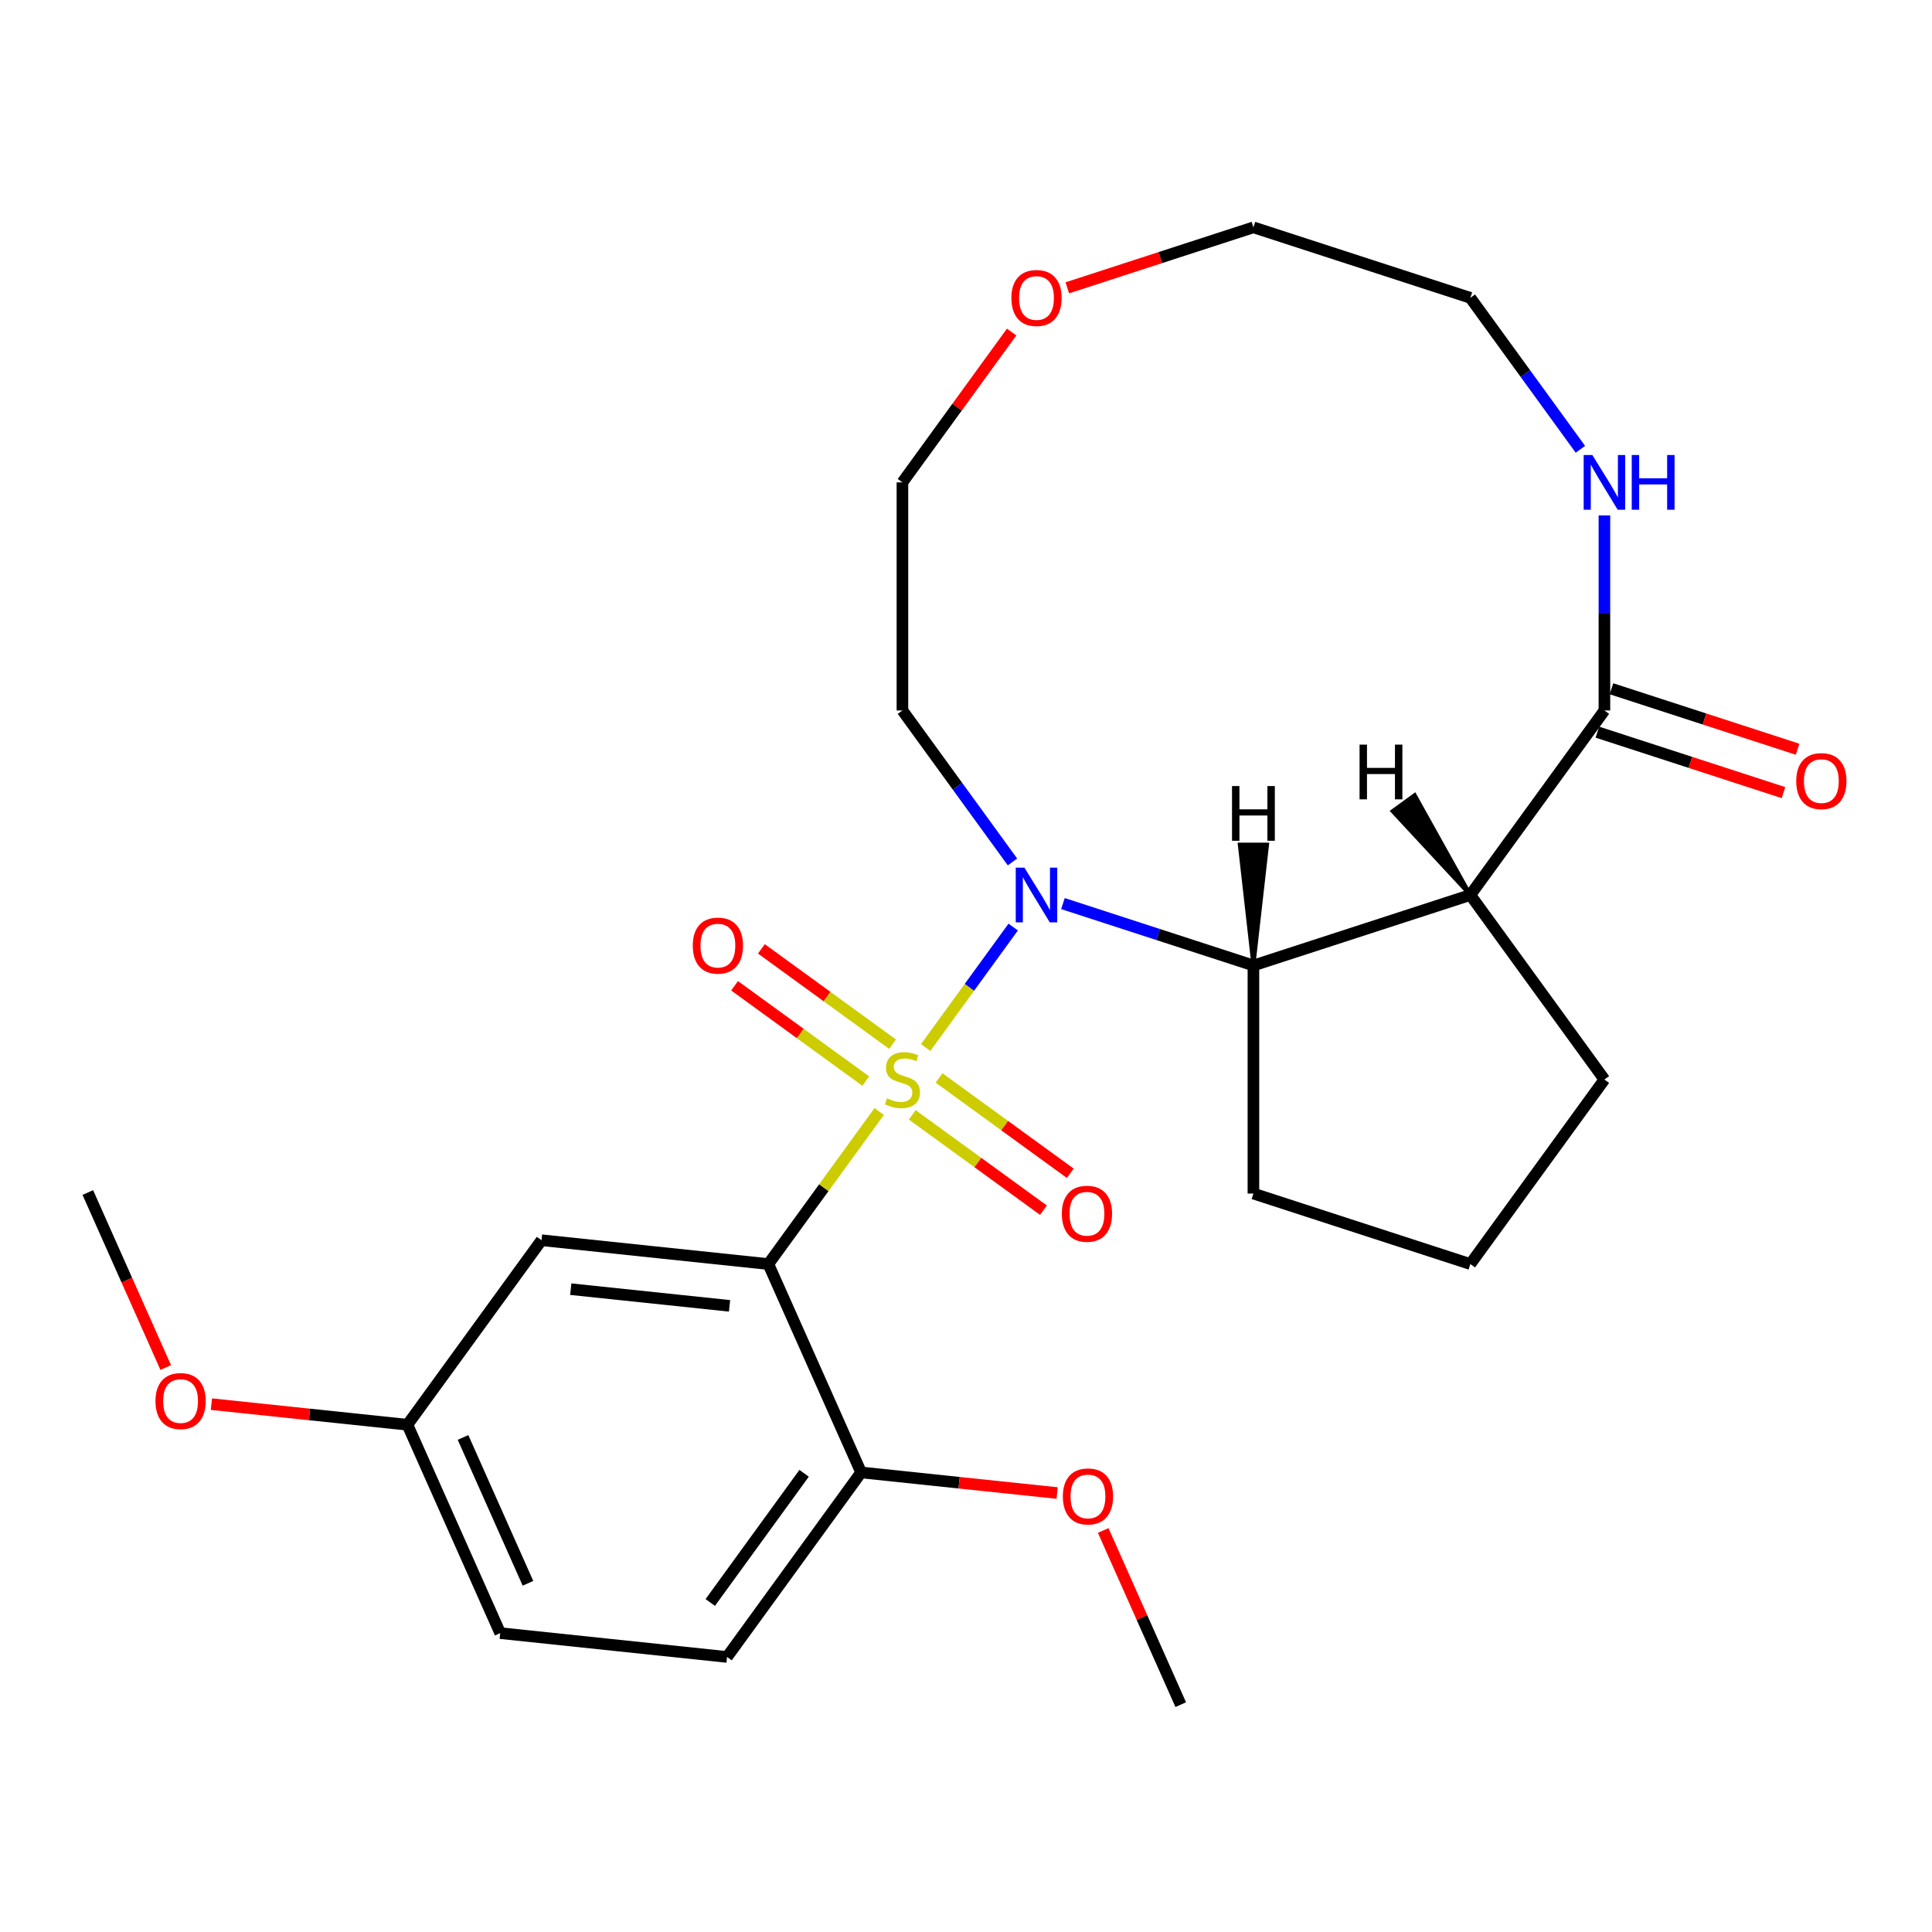 <?xml version='1.0' encoding='iso-8859-1'?>
<svg version='1.1' baseProfile='full'
              xmlns='http://www.w3.org/2000/svg'
                      xmlns:rdkit='http://www.rdkit.org/xml'
                      xmlns:xlink='http://www.w3.org/1999/xlink'
                  xml:space='preserve'
width='1000px' height='1000px' viewBox='0 0 1000 1000'>
<!-- END OF HEADER -->
<rect style='opacity:1.0;fill:#FFFFFF;stroke:none' width='1000' height='1000' x='0' y='0'> </rect>
<path class='bond-0' d='M 479.124,542.201 L 501.775,511.024' style='fill:none;fill-rule:evenodd;stroke:#CCCC00;stroke-width:6px;stroke-linecap:butt;stroke-linejoin:miter;stroke-opacity:1' />
<path class='bond-0' d='M 501.775,511.024 L 524.426,479.847' style='fill:none;fill-rule:evenodd;stroke:#0000FF;stroke-width:6px;stroke-linecap:butt;stroke-linejoin:miter;stroke-opacity:1' />
<path class='bond-1' d='M 455.06,575.321 L 426.379,614.798' style='fill:none;fill-rule:evenodd;stroke:#CCCC00;stroke-width:6px;stroke-linecap:butt;stroke-linejoin:miter;stroke-opacity:1' />
<path class='bond-1' d='M 426.379,614.798 L 397.697,654.274' style='fill:none;fill-rule:evenodd;stroke:#000000;stroke-width:6px;stroke-linecap:butt;stroke-linejoin:miter;stroke-opacity:1' />
<path class='bond-6' d='M 472.184,577.054 L 506.135,601.72' style='fill:none;fill-rule:evenodd;stroke:#CCCC00;stroke-width:6px;stroke-linecap:butt;stroke-linejoin:miter;stroke-opacity:1' />
<path class='bond-6' d='M 506.135,601.72 L 540.086,626.387' style='fill:none;fill-rule:evenodd;stroke:#FF0000;stroke-width:6px;stroke-linecap:butt;stroke-linejoin:miter;stroke-opacity:1' />
<path class='bond-6' d='M 486.063,557.951 L 520.014,582.618' style='fill:none;fill-rule:evenodd;stroke:#CCCC00;stroke-width:6px;stroke-linecap:butt;stroke-linejoin:miter;stroke-opacity:1' />
<path class='bond-6' d='M 520.014,582.618 L 553.965,607.285' style='fill:none;fill-rule:evenodd;stroke:#FF0000;stroke-width:6px;stroke-linecap:butt;stroke-linejoin:miter;stroke-opacity:1' />
<path class='bond-7' d='M 462,540.468 L 428.049,515.801' style='fill:none;fill-rule:evenodd;stroke:#CCCC00;stroke-width:6px;stroke-linecap:butt;stroke-linejoin:miter;stroke-opacity:1' />
<path class='bond-7' d='M 428.049,515.801 L 394.098,491.134' style='fill:none;fill-rule:evenodd;stroke:#FF0000;stroke-width:6px;stroke-linecap:butt;stroke-linejoin:miter;stroke-opacity:1' />
<path class='bond-7' d='M 448.121,559.571 L 414.17,534.904' style='fill:none;fill-rule:evenodd;stroke:#CCCC00;stroke-width:6px;stroke-linecap:butt;stroke-linejoin:miter;stroke-opacity:1' />
<path class='bond-7' d='M 414.17,534.904 L 380.219,510.237' style='fill:none;fill-rule:evenodd;stroke:#FF0000;stroke-width:6px;stroke-linecap:butt;stroke-linejoin:miter;stroke-opacity:1' />
<path class='bond-3' d='M 550.178,467.696 L 599.474,483.713' style='fill:none;fill-rule:evenodd;stroke:#0000FF;stroke-width:6px;stroke-linecap:butt;stroke-linejoin:miter;stroke-opacity:1' />
<path class='bond-3' d='M 599.474,483.713 L 648.769,499.73' style='fill:none;fill-rule:evenodd;stroke:#000000;stroke-width:6px;stroke-linecap:butt;stroke-linejoin:miter;stroke-opacity:1' />
<path class='bond-10' d='M 524.054,446.136 L 495.573,406.935' style='fill:none;fill-rule:evenodd;stroke:#0000FF;stroke-width:6px;stroke-linecap:butt;stroke-linejoin:miter;stroke-opacity:1' />
<path class='bond-10' d='M 495.573,406.935 L 467.092,367.734' style='fill:none;fill-rule:evenodd;stroke:#000000;stroke-width:6px;stroke-linecap:butt;stroke-linejoin:miter;stroke-opacity:1' />
<path class='bond-5' d='M 397.697,654.274 L 280.283,641.934' style='fill:none;fill-rule:evenodd;stroke:#000000;stroke-width:6px;stroke-linecap:butt;stroke-linejoin:miter;stroke-opacity:1' />
<path class='bond-5' d='M 377.617,675.906 L 295.427,667.267' style='fill:none;fill-rule:evenodd;stroke:#000000;stroke-width:6px;stroke-linecap:butt;stroke-linejoin:miter;stroke-opacity:1' />
<path class='bond-8' d='M 397.697,654.274 L 445.717,762.128' style='fill:none;fill-rule:evenodd;stroke:#000000;stroke-width:6px;stroke-linecap:butt;stroke-linejoin:miter;stroke-opacity:1' />
<path class='bond-2' d='M 761.052,463.247 L 648.769,499.73' style='fill:none;fill-rule:evenodd;stroke:#000000;stroke-width:6px;stroke-linecap:butt;stroke-linejoin:miter;stroke-opacity:1' />
<path class='bond-4' d='M 761.052,463.247 L 830.447,367.734' style='fill:none;fill-rule:evenodd;stroke:#000000;stroke-width:6px;stroke-linecap:butt;stroke-linejoin:miter;stroke-opacity:1' />
<path class='bond-15' d='M 761.052,463.247 L 830.447,558.761' style='fill:none;fill-rule:evenodd;stroke:#000000;stroke-width:6px;stroke-linecap:butt;stroke-linejoin:miter;stroke-opacity:1' />
<path class='bond-29' d='M 761.052,463.247 L 732.237,411.536 L 720.776,419.863 Z' style='fill:#000000;fill-rule:evenodd;fill-opacity:1;stroke:#000000;stroke-width:2px;stroke-linecap:butt;stroke-linejoin:miter;stroke-opacity:1;' />
<path class='bond-17' d='M 648.769,499.73 L 648.769,617.791' style='fill:none;fill-rule:evenodd;stroke:#000000;stroke-width:6px;stroke-linecap:butt;stroke-linejoin:miter;stroke-opacity:1' />
<path class='bond-30' d='M 648.769,499.73 L 655.853,437.151 L 641.686,437.151 Z' style='fill:#000000;fill-rule:evenodd;fill-opacity:1;stroke:#000000;stroke-width:2px;stroke-linecap:butt;stroke-linejoin:miter;stroke-opacity:1;' />
<path class='bond-9' d='M 830.447,367.734 L 830.447,317.259' style='fill:none;fill-rule:evenodd;stroke:#000000;stroke-width:6px;stroke-linecap:butt;stroke-linejoin:miter;stroke-opacity:1' />
<path class='bond-9' d='M 830.447,317.259 L 830.447,266.785' style='fill:none;fill-rule:evenodd;stroke:#0000FF;stroke-width:6px;stroke-linecap:butt;stroke-linejoin:miter;stroke-opacity:1' />
<path class='bond-11' d='M 826.798,378.962 L 874.964,394.612' style='fill:none;fill-rule:evenodd;stroke:#000000;stroke-width:6px;stroke-linecap:butt;stroke-linejoin:miter;stroke-opacity:1' />
<path class='bond-11' d='M 874.964,394.612 L 923.129,410.262' style='fill:none;fill-rule:evenodd;stroke:#FF0000;stroke-width:6px;stroke-linecap:butt;stroke-linejoin:miter;stroke-opacity:1' />
<path class='bond-11' d='M 834.095,356.506 L 882.26,372.156' style='fill:none;fill-rule:evenodd;stroke:#000000;stroke-width:6px;stroke-linecap:butt;stroke-linejoin:miter;stroke-opacity:1' />
<path class='bond-11' d='M 882.26,372.156 L 930.426,387.806' style='fill:none;fill-rule:evenodd;stroke:#FF0000;stroke-width:6px;stroke-linecap:butt;stroke-linejoin:miter;stroke-opacity:1' />
<path class='bond-14' d='M 280.283,641.934 L 210.889,737.447' style='fill:none;fill-rule:evenodd;stroke:#000000;stroke-width:6px;stroke-linecap:butt;stroke-linejoin:miter;stroke-opacity:1' />
<path class='bond-13' d='M 445.717,762.128 L 376.323,857.642' style='fill:none;fill-rule:evenodd;stroke:#000000;stroke-width:6px;stroke-linecap:butt;stroke-linejoin:miter;stroke-opacity:1' />
<path class='bond-13' d='M 416.205,762.576 L 367.629,829.436' style='fill:none;fill-rule:evenodd;stroke:#000000;stroke-width:6px;stroke-linecap:butt;stroke-linejoin:miter;stroke-opacity:1' />
<path class='bond-18' d='M 445.717,762.128 L 496.449,767.46' style='fill:none;fill-rule:evenodd;stroke:#000000;stroke-width:6px;stroke-linecap:butt;stroke-linejoin:miter;stroke-opacity:1' />
<path class='bond-18' d='M 496.449,767.46 L 547.18,772.793' style='fill:none;fill-rule:evenodd;stroke:#FF0000;stroke-width:6px;stroke-linecap:butt;stroke-linejoin:miter;stroke-opacity:1' />
<path class='bond-28' d='M 818.014,232.561 L 789.533,193.361' style='fill:none;fill-rule:evenodd;stroke:#0000FF;stroke-width:6px;stroke-linecap:butt;stroke-linejoin:miter;stroke-opacity:1' />
<path class='bond-28' d='M 789.533,193.361 L 761.052,154.16' style='fill:none;fill-rule:evenodd;stroke:#000000;stroke-width:6px;stroke-linecap:butt;stroke-linejoin:miter;stroke-opacity:1' />
<path class='bond-20' d='M 467.092,367.734 L 467.092,249.673' style='fill:none;fill-rule:evenodd;stroke:#000000;stroke-width:6px;stroke-linecap:butt;stroke-linejoin:miter;stroke-opacity:1' />
<path class='bond-12' d='M 523.618,171.871 L 495.355,210.772' style='fill:none;fill-rule:evenodd;stroke:#FF0000;stroke-width:6px;stroke-linecap:butt;stroke-linejoin:miter;stroke-opacity:1' />
<path class='bond-12' d='M 495.355,210.772 L 467.092,249.673' style='fill:none;fill-rule:evenodd;stroke:#000000;stroke-width:6px;stroke-linecap:butt;stroke-linejoin:miter;stroke-opacity:1' />
<path class='bond-23' d='M 552.438,148.977 L 600.604,133.327' style='fill:none;fill-rule:evenodd;stroke:#FF0000;stroke-width:6px;stroke-linecap:butt;stroke-linejoin:miter;stroke-opacity:1' />
<path class='bond-23' d='M 600.604,133.327 L 648.769,117.677' style='fill:none;fill-rule:evenodd;stroke:#000000;stroke-width:6px;stroke-linecap:butt;stroke-linejoin:miter;stroke-opacity:1' />
<path class='bond-16' d='M 376.323,857.642 L 258.908,845.301' style='fill:none;fill-rule:evenodd;stroke:#000000;stroke-width:6px;stroke-linecap:butt;stroke-linejoin:miter;stroke-opacity:1' />
<path class='bond-19' d='M 210.889,737.447 L 160.157,732.115' style='fill:none;fill-rule:evenodd;stroke:#000000;stroke-width:6px;stroke-linecap:butt;stroke-linejoin:miter;stroke-opacity:1' />
<path class='bond-19' d='M 160.157,732.115 L 109.426,726.783' style='fill:none;fill-rule:evenodd;stroke:#FF0000;stroke-width:6px;stroke-linecap:butt;stroke-linejoin:miter;stroke-opacity:1' />
<path class='bond-26' d='M 210.889,737.447 L 258.908,845.301' style='fill:none;fill-rule:evenodd;stroke:#000000;stroke-width:6px;stroke-linecap:butt;stroke-linejoin:miter;stroke-opacity:1' />
<path class='bond-26' d='M 239.662,744.021 L 273.276,819.519' style='fill:none;fill-rule:evenodd;stroke:#000000;stroke-width:6px;stroke-linecap:butt;stroke-linejoin:miter;stroke-opacity:1' />
<path class='bond-27' d='M 830.447,558.761 L 761.052,654.274' style='fill:none;fill-rule:evenodd;stroke:#000000;stroke-width:6px;stroke-linecap:butt;stroke-linejoin:miter;stroke-opacity:1' />
<path class='bond-21' d='M 648.769,617.791 L 761.052,654.274' style='fill:none;fill-rule:evenodd;stroke:#000000;stroke-width:6px;stroke-linecap:butt;stroke-linejoin:miter;stroke-opacity:1' />
<path class='bond-24' d='M 571.017,792.181 L 591.084,837.252' style='fill:none;fill-rule:evenodd;stroke:#FF0000;stroke-width:6px;stroke-linecap:butt;stroke-linejoin:miter;stroke-opacity:1' />
<path class='bond-24' d='M 591.084,837.252 L 611.151,882.323' style='fill:none;fill-rule:evenodd;stroke:#000000;stroke-width:6px;stroke-linecap:butt;stroke-linejoin:miter;stroke-opacity:1' />
<path class='bond-25' d='M 85.784,707.835 L 65.62,662.543' style='fill:none;fill-rule:evenodd;stroke:#FF0000;stroke-width:6px;stroke-linecap:butt;stroke-linejoin:miter;stroke-opacity:1' />
<path class='bond-25' d='M 65.62,662.543 L 45.455,617.252' style='fill:none;fill-rule:evenodd;stroke:#000000;stroke-width:6px;stroke-linecap:butt;stroke-linejoin:miter;stroke-opacity:1' />
<path class='bond-22' d='M 761.052,154.16 L 648.769,117.677' style='fill:none;fill-rule:evenodd;stroke:#000000;stroke-width:6px;stroke-linecap:butt;stroke-linejoin:miter;stroke-opacity:1' />
<path  class='atom-0' d='M 459.092 568.481
Q 459.412 568.601, 460.732 569.161
Q 462.052 569.721, 463.492 570.081
Q 464.972 570.401, 466.412 570.401
Q 469.092 570.401, 470.652 569.121
Q 472.212 567.801, 472.212 565.521
Q 472.212 563.961, 471.412 563.001
Q 470.652 562.041, 469.452 561.521
Q 468.252 561.001, 466.252 560.401
Q 463.732 559.641, 462.212 558.921
Q 460.732 558.201, 459.652 556.681
Q 458.612 555.161, 458.612 552.601
Q 458.612 549.041, 461.012 546.841
Q 463.452 544.641, 468.252 544.641
Q 471.532 544.641, 475.252 546.201
L 474.332 549.281
Q 470.932 547.881, 468.372 547.881
Q 465.612 547.881, 464.092 549.041
Q 462.572 550.161, 462.612 552.121
Q 462.612 553.641, 463.372 554.561
Q 464.172 555.481, 465.292 556.001
Q 466.452 556.521, 468.372 557.121
Q 470.932 557.921, 472.452 558.721
Q 473.972 559.521, 475.052 561.161
Q 476.172 562.761, 476.172 565.521
Q 476.172 569.441, 473.532 571.561
Q 470.932 573.641, 466.572 573.641
Q 464.052 573.641, 462.132 573.081
Q 460.252 572.561, 458.012 571.641
L 459.092 568.481
' fill='#CCCC00'/>
<path  class='atom-1' d='M 530.227 449.087
L 539.507 464.087
Q 540.427 465.567, 541.907 468.247
Q 543.387 470.927, 543.467 471.087
L 543.467 449.087
L 547.227 449.087
L 547.227 477.407
L 543.347 477.407
L 533.387 461.007
Q 532.227 459.087, 530.987 456.887
Q 529.787 454.687, 529.427 454.007
L 529.427 477.407
L 525.747 477.407
L 525.747 449.087
L 530.227 449.087
' fill='#0000FF'/>
<path  class='atom-7' d='M 549.605 628.235
Q 549.605 621.435, 552.965 617.635
Q 556.325 613.835, 562.605 613.835
Q 568.885 613.835, 572.245 617.635
Q 575.605 621.435, 575.605 628.235
Q 575.605 635.115, 572.205 639.035
Q 568.805 642.915, 562.605 642.915
Q 556.365 642.915, 552.965 639.035
Q 549.605 635.155, 549.605 628.235
M 562.605 639.715
Q 566.925 639.715, 569.245 636.835
Q 571.605 633.915, 571.605 628.235
Q 571.605 622.675, 569.245 619.875
Q 566.925 617.035, 562.605 617.035
Q 558.285 617.035, 555.925 619.835
Q 553.605 622.635, 553.605 628.235
Q 553.605 633.955, 555.925 636.835
Q 558.285 639.715, 562.605 639.715
' fill='#FF0000'/>
<path  class='atom-8' d='M 358.579 489.446
Q 358.579 482.646, 361.939 478.846
Q 365.299 475.046, 371.579 475.046
Q 377.859 475.046, 381.219 478.846
Q 384.579 482.646, 384.579 489.446
Q 384.579 496.326, 381.179 500.246
Q 377.779 504.126, 371.579 504.126
Q 365.339 504.126, 361.939 500.246
Q 358.579 496.366, 358.579 489.446
M 371.579 500.926
Q 375.899 500.926, 378.219 498.046
Q 380.579 495.126, 380.579 489.446
Q 380.579 483.886, 378.219 481.086
Q 375.899 478.246, 371.579 478.246
Q 367.259 478.246, 364.899 481.046
Q 362.579 483.846, 362.579 489.446
Q 362.579 495.166, 364.899 498.046
Q 367.259 500.926, 371.579 500.926
' fill='#FF0000'/>
<path  class='atom-10' d='M 824.187 235.513
L 833.467 250.513
Q 834.387 251.993, 835.867 254.673
Q 837.347 257.353, 837.427 257.513
L 837.427 235.513
L 841.187 235.513
L 841.187 263.833
L 837.307 263.833
L 827.347 247.433
Q 826.187 245.513, 824.947 243.313
Q 823.747 241.113, 823.387 240.433
L 823.387 263.833
L 819.707 263.833
L 819.707 235.513
L 824.187 235.513
' fill='#0000FF'/>
<path  class='atom-10' d='M 844.587 235.513
L 848.427 235.513
L 848.427 247.553
L 862.907 247.553
L 862.907 235.513
L 866.747 235.513
L 866.747 263.833
L 862.907 263.833
L 862.907 250.753
L 848.427 250.753
L 848.427 263.833
L 844.587 263.833
L 844.587 235.513
' fill='#0000FF'/>
<path  class='atom-12' d='M 929.729 404.297
Q 929.729 397.497, 933.089 393.697
Q 936.449 389.897, 942.729 389.897
Q 949.009 389.897, 952.369 393.697
Q 955.729 397.497, 955.729 404.297
Q 955.729 411.177, 952.329 415.097
Q 948.929 418.977, 942.729 418.977
Q 936.489 418.977, 933.089 415.097
Q 929.729 411.217, 929.729 404.297
M 942.729 415.777
Q 947.049 415.777, 949.369 412.897
Q 951.729 409.977, 951.729 404.297
Q 951.729 398.737, 949.369 395.937
Q 947.049 393.097, 942.729 393.097
Q 938.409 393.097, 936.049 395.897
Q 933.729 398.697, 933.729 404.297
Q 933.729 410.017, 936.049 412.897
Q 938.409 415.777, 942.729 415.777
' fill='#FF0000'/>
<path  class='atom-13' d='M 523.487 154.24
Q 523.487 147.44, 526.847 143.64
Q 530.207 139.84, 536.487 139.84
Q 542.767 139.84, 546.127 143.64
Q 549.487 147.44, 549.487 154.24
Q 549.487 161.12, 546.087 165.04
Q 542.687 168.92, 536.487 168.92
Q 530.247 168.92, 526.847 165.04
Q 523.487 161.16, 523.487 154.24
M 536.487 165.72
Q 540.807 165.72, 543.127 162.84
Q 545.487 159.92, 545.487 154.24
Q 545.487 148.68, 543.127 145.88
Q 540.807 143.04, 536.487 143.04
Q 532.167 143.04, 529.807 145.84
Q 527.487 148.64, 527.487 154.24
Q 527.487 159.96, 529.807 162.84
Q 532.167 165.72, 536.487 165.72
' fill='#FF0000'/>
<path  class='atom-19' d='M 550.131 774.549
Q 550.131 767.749, 553.491 763.949
Q 556.851 760.149, 563.131 760.149
Q 569.411 760.149, 572.771 763.949
Q 576.131 767.749, 576.131 774.549
Q 576.131 781.429, 572.731 785.349
Q 569.331 789.229, 563.131 789.229
Q 556.891 789.229, 553.491 785.349
Q 550.131 781.469, 550.131 774.549
M 563.131 786.029
Q 567.451 786.029, 569.771 783.149
Q 572.131 780.229, 572.131 774.549
Q 572.131 768.989, 569.771 766.189
Q 567.451 763.349, 563.131 763.349
Q 558.811 763.349, 556.451 766.149
Q 554.131 768.949, 554.131 774.549
Q 554.131 780.269, 556.451 783.149
Q 558.811 786.029, 563.131 786.029
' fill='#FF0000'/>
<path  class='atom-20' d='M 80.474 725.186
Q 80.474 718.386, 83.834 714.586
Q 87.194 710.786, 93.474 710.786
Q 99.754 710.786, 103.114 714.586
Q 106.474 718.386, 106.474 725.186
Q 106.474 732.066, 103.074 735.986
Q 99.674 739.866, 93.474 739.866
Q 87.234 739.866, 83.834 735.986
Q 80.474 732.106, 80.474 725.186
M 93.474 736.666
Q 97.794 736.666, 100.114 733.786
Q 102.474 730.866, 102.474 725.186
Q 102.474 719.626, 100.114 716.826
Q 97.794 713.986, 93.474 713.986
Q 89.154 713.986, 86.794 716.786
Q 84.474 719.586, 84.474 725.186
Q 84.474 730.906, 86.794 733.786
Q 89.154 736.666, 93.474 736.666
' fill='#FF0000'/>
<path  class='atom-27' d='M 703.709 385.412
L 707.549 385.412
L 707.549 397.452
L 722.029 397.452
L 722.029 385.412
L 725.869 385.412
L 725.869 413.732
L 722.029 413.732
L 722.029 400.652
L 707.549 400.652
L 707.549 413.732
L 703.709 413.732
L 703.709 385.412
' fill='#000000'/>
<path  class='atom-28' d='M 637.689 406.863
L 641.529 406.863
L 641.529 418.903
L 656.009 418.903
L 656.009 406.863
L 659.849 406.863
L 659.849 435.183
L 656.009 435.183
L 656.009 422.103
L 641.529 422.103
L 641.529 435.183
L 637.689 435.183
L 637.689 406.863
' fill='#000000'/>
</svg>
